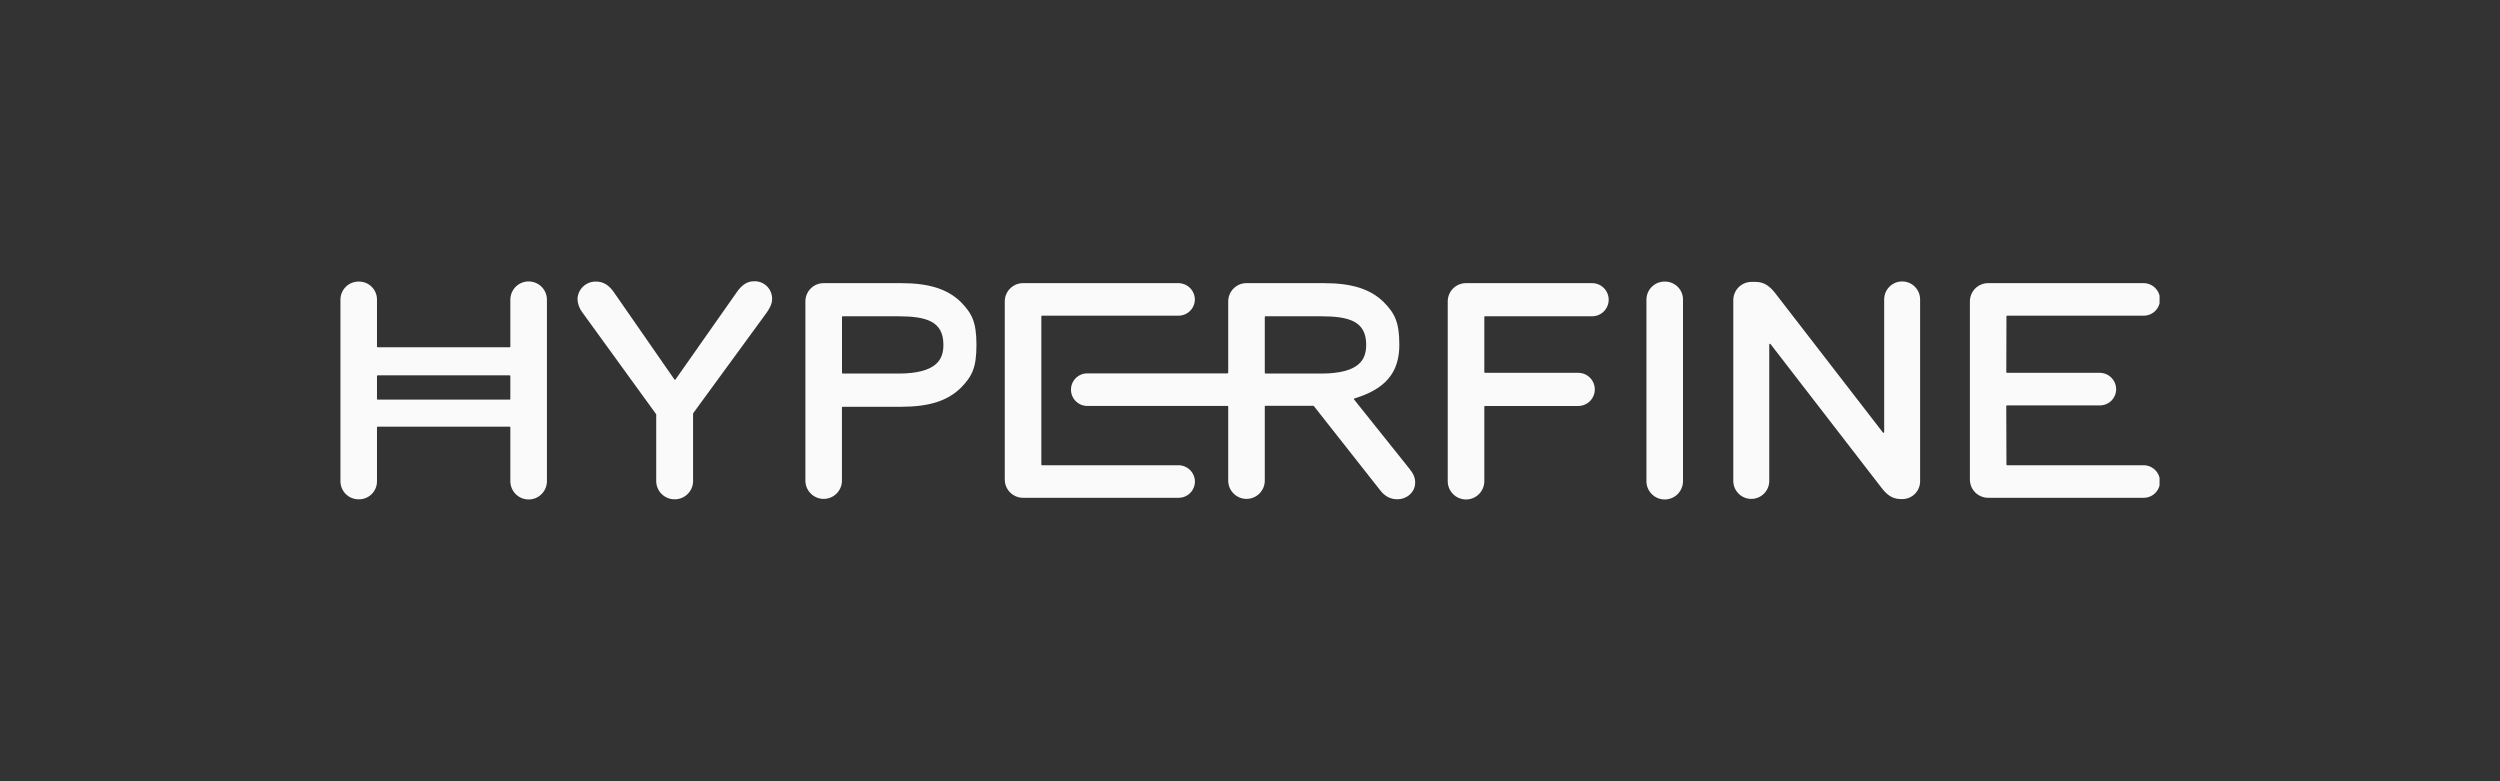 <svg width="160" height="50" viewBox="0 0 160 50" fill="none" xmlns="http://www.w3.org/2000/svg">
<rect x="0" y="0" width="160" height="50" fill="#333333" stroke="none"/>
<g clip-path="url(#clip0_323_4949)">
<path d="M102.956 19.181C102.956 19.462 102.844 19.732 102.645 19.931C102.446 20.13 102.176 20.242 101.895 20.242H95.04C95.028 20.242 95.017 20.247 95.009 20.256C95.001 20.264 94.996 20.275 94.996 20.287V23.816C94.996 23.828 95.001 23.839 95.009 23.847C95.017 23.855 95.028 23.86 95.04 23.861H101.006C101.145 23.861 101.283 23.888 101.412 23.941C101.541 23.995 101.658 24.073 101.756 24.171C101.855 24.27 101.933 24.387 101.986 24.516C102.04 24.645 102.067 24.782 102.067 24.922C102.067 25.061 102.04 25.199 101.986 25.328C101.933 25.457 101.855 25.574 101.756 25.672C101.658 25.771 101.541 25.849 101.412 25.902C101.283 25.956 101.145 25.983 101.006 25.983H95.04C95.028 25.983 95.017 25.988 95.009 25.997C95.001 26.005 94.996 26.016 94.996 26.027V30.796C94.996 31.106 94.872 31.404 94.653 31.623C94.433 31.843 94.136 31.966 93.825 31.966C93.515 31.966 93.217 31.843 92.998 31.623C92.778 31.404 92.655 31.106 92.655 30.796V19.299C92.654 19.144 92.683 18.99 92.742 18.846C92.801 18.703 92.888 18.572 92.997 18.462C93.107 18.352 93.238 18.266 93.382 18.207C93.525 18.148 93.68 18.119 93.835 18.121H101.895C102.176 18.121 102.446 18.233 102.644 18.431C102.843 18.63 102.955 18.9 102.956 19.181ZM75.433 18.121H65.485C65.329 18.119 65.175 18.148 65.031 18.207C64.888 18.266 64.757 18.353 64.647 18.463C64.537 18.573 64.45 18.703 64.392 18.847C64.333 18.991 64.303 19.145 64.305 19.3V30.678C64.303 30.834 64.333 30.988 64.392 31.132C64.45 31.276 64.537 31.406 64.647 31.516C64.757 31.626 64.888 31.713 65.031 31.772C65.175 31.831 65.329 31.86 65.485 31.858H75.434C75.71 31.858 75.975 31.748 76.17 31.552C76.365 31.357 76.475 31.092 76.475 30.816C76.472 30.541 76.361 30.279 76.166 30.084C75.972 29.89 75.709 29.779 75.434 29.775H66.69C66.678 29.775 66.667 29.77 66.659 29.761C66.65 29.753 66.646 29.741 66.646 29.73V20.247C66.646 20.235 66.651 20.224 66.659 20.216C66.667 20.208 66.678 20.203 66.69 20.203H75.433C75.708 20.201 75.972 20.091 76.166 19.896C76.36 19.701 76.47 19.437 76.471 19.162C76.466 18.887 76.356 18.625 76.162 18.431C75.969 18.237 75.707 18.126 75.433 18.121ZM78.606 30.797V26.024C78.606 26.018 78.605 26.012 78.603 26.007C78.6 26.001 78.597 25.996 78.593 25.992C78.589 25.988 78.584 25.985 78.578 25.983C78.573 25.98 78.567 25.98 78.561 25.98H69.62C69.48 25.984 69.341 25.961 69.211 25.911C69.08 25.86 68.961 25.785 68.861 25.687C68.76 25.59 68.68 25.474 68.625 25.345C68.571 25.216 68.543 25.078 68.543 24.938C68.543 24.798 68.571 24.66 68.625 24.531C68.68 24.402 68.76 24.286 68.861 24.189C68.961 24.091 69.08 24.016 69.211 23.965C69.341 23.915 69.48 23.892 69.62 23.896H78.561C78.573 23.896 78.585 23.892 78.593 23.883C78.602 23.875 78.606 23.863 78.606 23.851V19.304C78.604 19.148 78.633 18.994 78.692 18.849C78.75 18.705 78.837 18.574 78.947 18.464C79.057 18.353 79.188 18.266 79.332 18.207C79.476 18.148 79.63 18.119 79.786 18.121H84.727C86.516 18.121 87.697 18.494 88.556 19.33C89.262 20.057 89.557 20.599 89.557 22.076C89.557 23.84 88.674 24.896 86.685 25.501C86.679 25.503 86.672 25.507 86.667 25.512C86.662 25.518 86.659 25.524 86.657 25.531C86.654 25.538 86.654 25.545 86.655 25.552C86.656 25.559 86.659 25.566 86.664 25.572L90.185 29.975C90.425 30.28 90.571 30.525 90.571 30.876C90.571 31.544 89.989 31.953 89.451 31.953C88.972 31.953 88.613 31.758 88.301 31.338L84.088 25.989C84.083 25.984 84.078 25.98 84.072 25.977C84.066 25.974 84.059 25.972 84.052 25.973H80.991C80.985 25.972 80.979 25.973 80.974 25.976C80.968 25.978 80.963 25.981 80.959 25.985C80.955 25.989 80.951 25.994 80.949 26C80.947 26.005 80.946 26.011 80.946 26.017V30.796C80.936 31.099 80.808 31.387 80.59 31.599C80.372 31.81 80.08 31.929 79.776 31.929C79.472 31.929 79.18 31.81 78.962 31.599C78.743 31.387 78.616 31.099 78.606 30.796V30.797ZM80.946 23.864C80.946 23.876 80.951 23.887 80.959 23.895C80.968 23.904 80.979 23.908 80.991 23.908H84.546C87.107 23.908 87.436 22.921 87.436 22.062C87.436 20.546 86.323 20.242 84.527 20.242H80.991C80.979 20.242 80.968 20.247 80.959 20.255C80.951 20.263 80.946 20.275 80.946 20.287V23.864ZM106.552 18.021C106.398 18.018 106.245 18.046 106.101 18.103C105.958 18.16 105.828 18.245 105.718 18.353C105.608 18.461 105.521 18.59 105.461 18.732C105.402 18.874 105.372 19.027 105.372 19.181V30.796C105.372 31.106 105.495 31.404 105.715 31.623C105.934 31.843 106.232 31.966 106.542 31.966C106.853 31.966 107.15 31.843 107.37 31.623C107.589 31.404 107.712 31.106 107.712 30.796V19.181C107.714 19.028 107.685 18.877 107.627 18.735C107.57 18.593 107.484 18.465 107.376 18.357C107.268 18.249 107.139 18.164 106.998 18.106C106.856 18.048 106.705 18.02 106.552 18.021ZM120.587 27.655C120.587 27.664 120.584 27.674 120.579 27.681C120.573 27.689 120.565 27.695 120.556 27.698C120.547 27.701 120.538 27.701 120.529 27.698C120.52 27.695 120.513 27.69 120.507 27.682L113.593 18.735C113.301 18.376 112.951 18.041 112.365 18.041H112.107C111.952 18.039 111.798 18.069 111.655 18.128C111.511 18.187 111.381 18.274 111.271 18.384C111.162 18.493 111.075 18.624 111.017 18.768C110.959 18.911 110.929 19.065 110.931 19.22V30.815C110.941 31.114 111.066 31.397 111.281 31.605C111.496 31.813 111.783 31.929 112.082 31.929C112.38 31.929 112.668 31.813 112.882 31.605C113.097 31.397 113.222 31.114 113.232 30.815V22.045C113.232 22.036 113.234 22.026 113.24 22.019C113.245 22.011 113.253 22.005 113.262 22.002C113.271 21.999 113.281 21.999 113.29 22.002C113.299 22.004 113.307 22.01 113.312 22.018L120.42 31.223C120.706 31.593 121.053 31.941 121.649 31.941H121.747C121.898 31.941 122.048 31.911 122.188 31.853C122.328 31.794 122.455 31.709 122.561 31.6C122.667 31.492 122.751 31.364 122.807 31.223C122.863 31.082 122.89 30.932 122.887 30.78V19.162C122.887 18.857 122.766 18.564 122.55 18.349C122.335 18.133 122.042 18.012 121.737 18.012C121.432 18.012 121.14 18.133 120.924 18.349C120.708 18.564 120.587 18.857 120.587 19.162V27.655ZM137.201 18.121H127.253C127.098 18.119 126.944 18.148 126.8 18.207C126.656 18.266 126.525 18.352 126.415 18.462C126.305 18.572 126.218 18.703 126.16 18.847C126.101 18.991 126.072 19.145 126.073 19.3V30.678C126.072 30.834 126.101 30.988 126.16 31.132C126.218 31.276 126.305 31.407 126.415 31.517C126.525 31.627 126.656 31.713 126.8 31.772C126.944 31.831 127.098 31.86 127.253 31.858H137.2C137.476 31.858 137.741 31.748 137.937 31.553C138.132 31.357 138.242 31.092 138.242 30.816C138.238 30.541 138.127 30.278 137.933 30.084C137.738 29.89 137.475 29.779 137.2 29.775H128.458C128.446 29.775 128.435 29.77 128.426 29.762C128.418 29.753 128.413 29.742 128.413 29.73L128.401 25.989C128.401 25.977 128.406 25.966 128.414 25.957C128.423 25.948 128.434 25.944 128.446 25.944H134.392C134.665 25.946 134.929 25.84 135.124 25.648C135.319 25.456 135.43 25.195 135.433 24.922C135.435 24.643 135.327 24.375 135.132 24.176C134.937 23.977 134.671 23.863 134.392 23.861H128.449C128.437 23.861 128.425 23.856 128.416 23.847C128.408 23.839 128.403 23.827 128.403 23.815L128.413 20.247C128.413 20.235 128.418 20.224 128.426 20.216C128.435 20.207 128.446 20.203 128.458 20.203H137.201C137.477 20.202 137.742 20.093 137.937 19.898C138.132 19.702 138.242 19.438 138.242 19.162C138.238 18.887 138.127 18.624 137.933 18.43C137.739 18.236 137.476 18.125 137.201 18.121ZM62.493 22.078C62.493 23.555 62.199 24.098 61.492 24.823C60.636 25.66 59.458 26.034 57.663 26.034H53.93C53.918 26.034 53.907 26.038 53.898 26.046C53.89 26.055 53.885 26.066 53.884 26.078V30.796C53.875 31.099 53.747 31.387 53.529 31.599C53.311 31.81 53.019 31.929 52.715 31.929C52.411 31.929 52.119 31.81 51.901 31.599C51.682 31.387 51.555 31.099 51.545 30.796V19.299C51.544 19.144 51.573 18.989 51.632 18.845C51.691 18.701 51.778 18.57 51.888 18.461C51.999 18.351 52.13 18.264 52.274 18.206C52.418 18.147 52.573 18.119 52.728 18.121H57.667C59.456 18.121 60.636 18.494 61.496 19.33C62.198 20.055 62.493 20.598 62.493 22.078ZM60.378 22.062C60.378 20.546 59.265 20.242 57.469 20.242H53.933C53.922 20.242 53.91 20.247 53.902 20.255C53.893 20.263 53.888 20.275 53.888 20.287V23.864C53.888 23.876 53.893 23.887 53.902 23.895C53.91 23.904 53.922 23.908 53.933 23.908H57.488C60.049 23.908 60.378 22.921 60.378 22.062ZM43.178 31.955C43.488 31.957 43.786 31.837 44.007 31.619C44.228 31.402 44.354 31.106 44.357 30.796V26.469C44.358 26.46 44.361 26.451 44.366 26.443L49.087 19.981C49.256 19.728 49.414 19.448 49.414 19.144C49.419 18.991 49.391 18.839 49.334 18.697C49.278 18.556 49.192 18.427 49.083 18.32C48.974 18.213 48.845 18.129 48.702 18.074C48.559 18.019 48.407 17.994 48.255 18.001C47.829 18.001 47.477 18.227 47.145 18.712L43.234 24.283C43.23 24.289 43.224 24.294 43.218 24.297C43.212 24.3 43.205 24.302 43.198 24.302C43.191 24.302 43.184 24.3 43.177 24.297C43.171 24.294 43.165 24.289 43.161 24.283L39.309 18.732C38.973 18.24 38.613 18.021 38.141 18.021C37.836 18.014 37.541 18.128 37.32 18.338C37.098 18.547 36.969 18.837 36.96 19.141C36.972 19.439 37.073 19.726 37.25 19.966L41.989 26.503C41.995 26.51 41.998 26.519 41.998 26.529V30.796C42.001 31.106 42.127 31.402 42.348 31.619C42.569 31.837 42.868 31.957 43.178 31.955ZM35.003 30.796C35.003 31.106 34.88 31.404 34.66 31.623C34.441 31.843 34.143 31.966 33.833 31.966C33.522 31.966 33.225 31.843 33.005 31.623C32.786 31.404 32.662 31.106 32.662 30.796V27.35C32.662 27.344 32.661 27.338 32.659 27.333C32.657 27.327 32.654 27.323 32.649 27.318C32.645 27.314 32.64 27.311 32.635 27.309C32.63 27.307 32.624 27.305 32.618 27.305H24.173C24.161 27.305 24.15 27.31 24.141 27.318C24.133 27.327 24.128 27.338 24.127 27.35V30.796C24.129 30.948 24.1 31.1 24.042 31.241C23.985 31.383 23.899 31.511 23.791 31.619C23.683 31.727 23.555 31.812 23.413 31.87C23.272 31.928 23.121 31.957 22.968 31.955C22.814 31.958 22.661 31.93 22.518 31.873C22.374 31.817 22.244 31.732 22.134 31.624C22.024 31.516 21.937 31.387 21.878 31.245C21.818 31.102 21.788 30.95 21.788 30.796V19.181C21.788 19.027 21.818 18.874 21.878 18.732C21.937 18.59 22.024 18.461 22.134 18.353C22.244 18.245 22.374 18.16 22.518 18.103C22.661 18.046 22.814 18.018 22.968 18.021C23.121 18.02 23.272 18.049 23.413 18.106C23.555 18.164 23.683 18.249 23.791 18.357C23.899 18.465 23.985 18.594 24.042 18.735C24.1 18.877 24.129 19.028 24.127 19.181V22.182C24.128 22.194 24.133 22.205 24.141 22.213C24.15 22.221 24.161 22.226 24.173 22.226H32.618C32.63 22.226 32.641 22.221 32.649 22.213C32.658 22.205 32.662 22.194 32.662 22.182V19.181C32.662 18.87 32.786 18.573 33.005 18.353C33.225 18.134 33.522 18.011 33.833 18.011C34.143 18.011 34.441 18.134 34.66 18.353C34.88 18.573 35.003 18.87 35.003 19.181V30.796ZM32.662 24.066C32.663 24.061 32.661 24.055 32.659 24.049C32.657 24.044 32.654 24.038 32.65 24.034C32.646 24.03 32.641 24.027 32.635 24.024C32.63 24.022 32.624 24.021 32.618 24.021H24.173C24.161 24.021 24.149 24.026 24.141 24.034C24.132 24.043 24.127 24.054 24.127 24.066V25.532C24.128 25.544 24.133 25.555 24.141 25.564C24.15 25.572 24.161 25.576 24.173 25.576H32.618C32.63 25.576 32.641 25.572 32.649 25.563C32.658 25.555 32.662 25.544 32.662 25.532V24.066Z" fill="#FAFAFB"/>
</g>
<defs>
<clipPath id="clip0_323_4949">
<rect width="116.424" height="14" fill="white" transform="translate(21.788 18)"/>
</clipPath>
</defs>
</svg>
